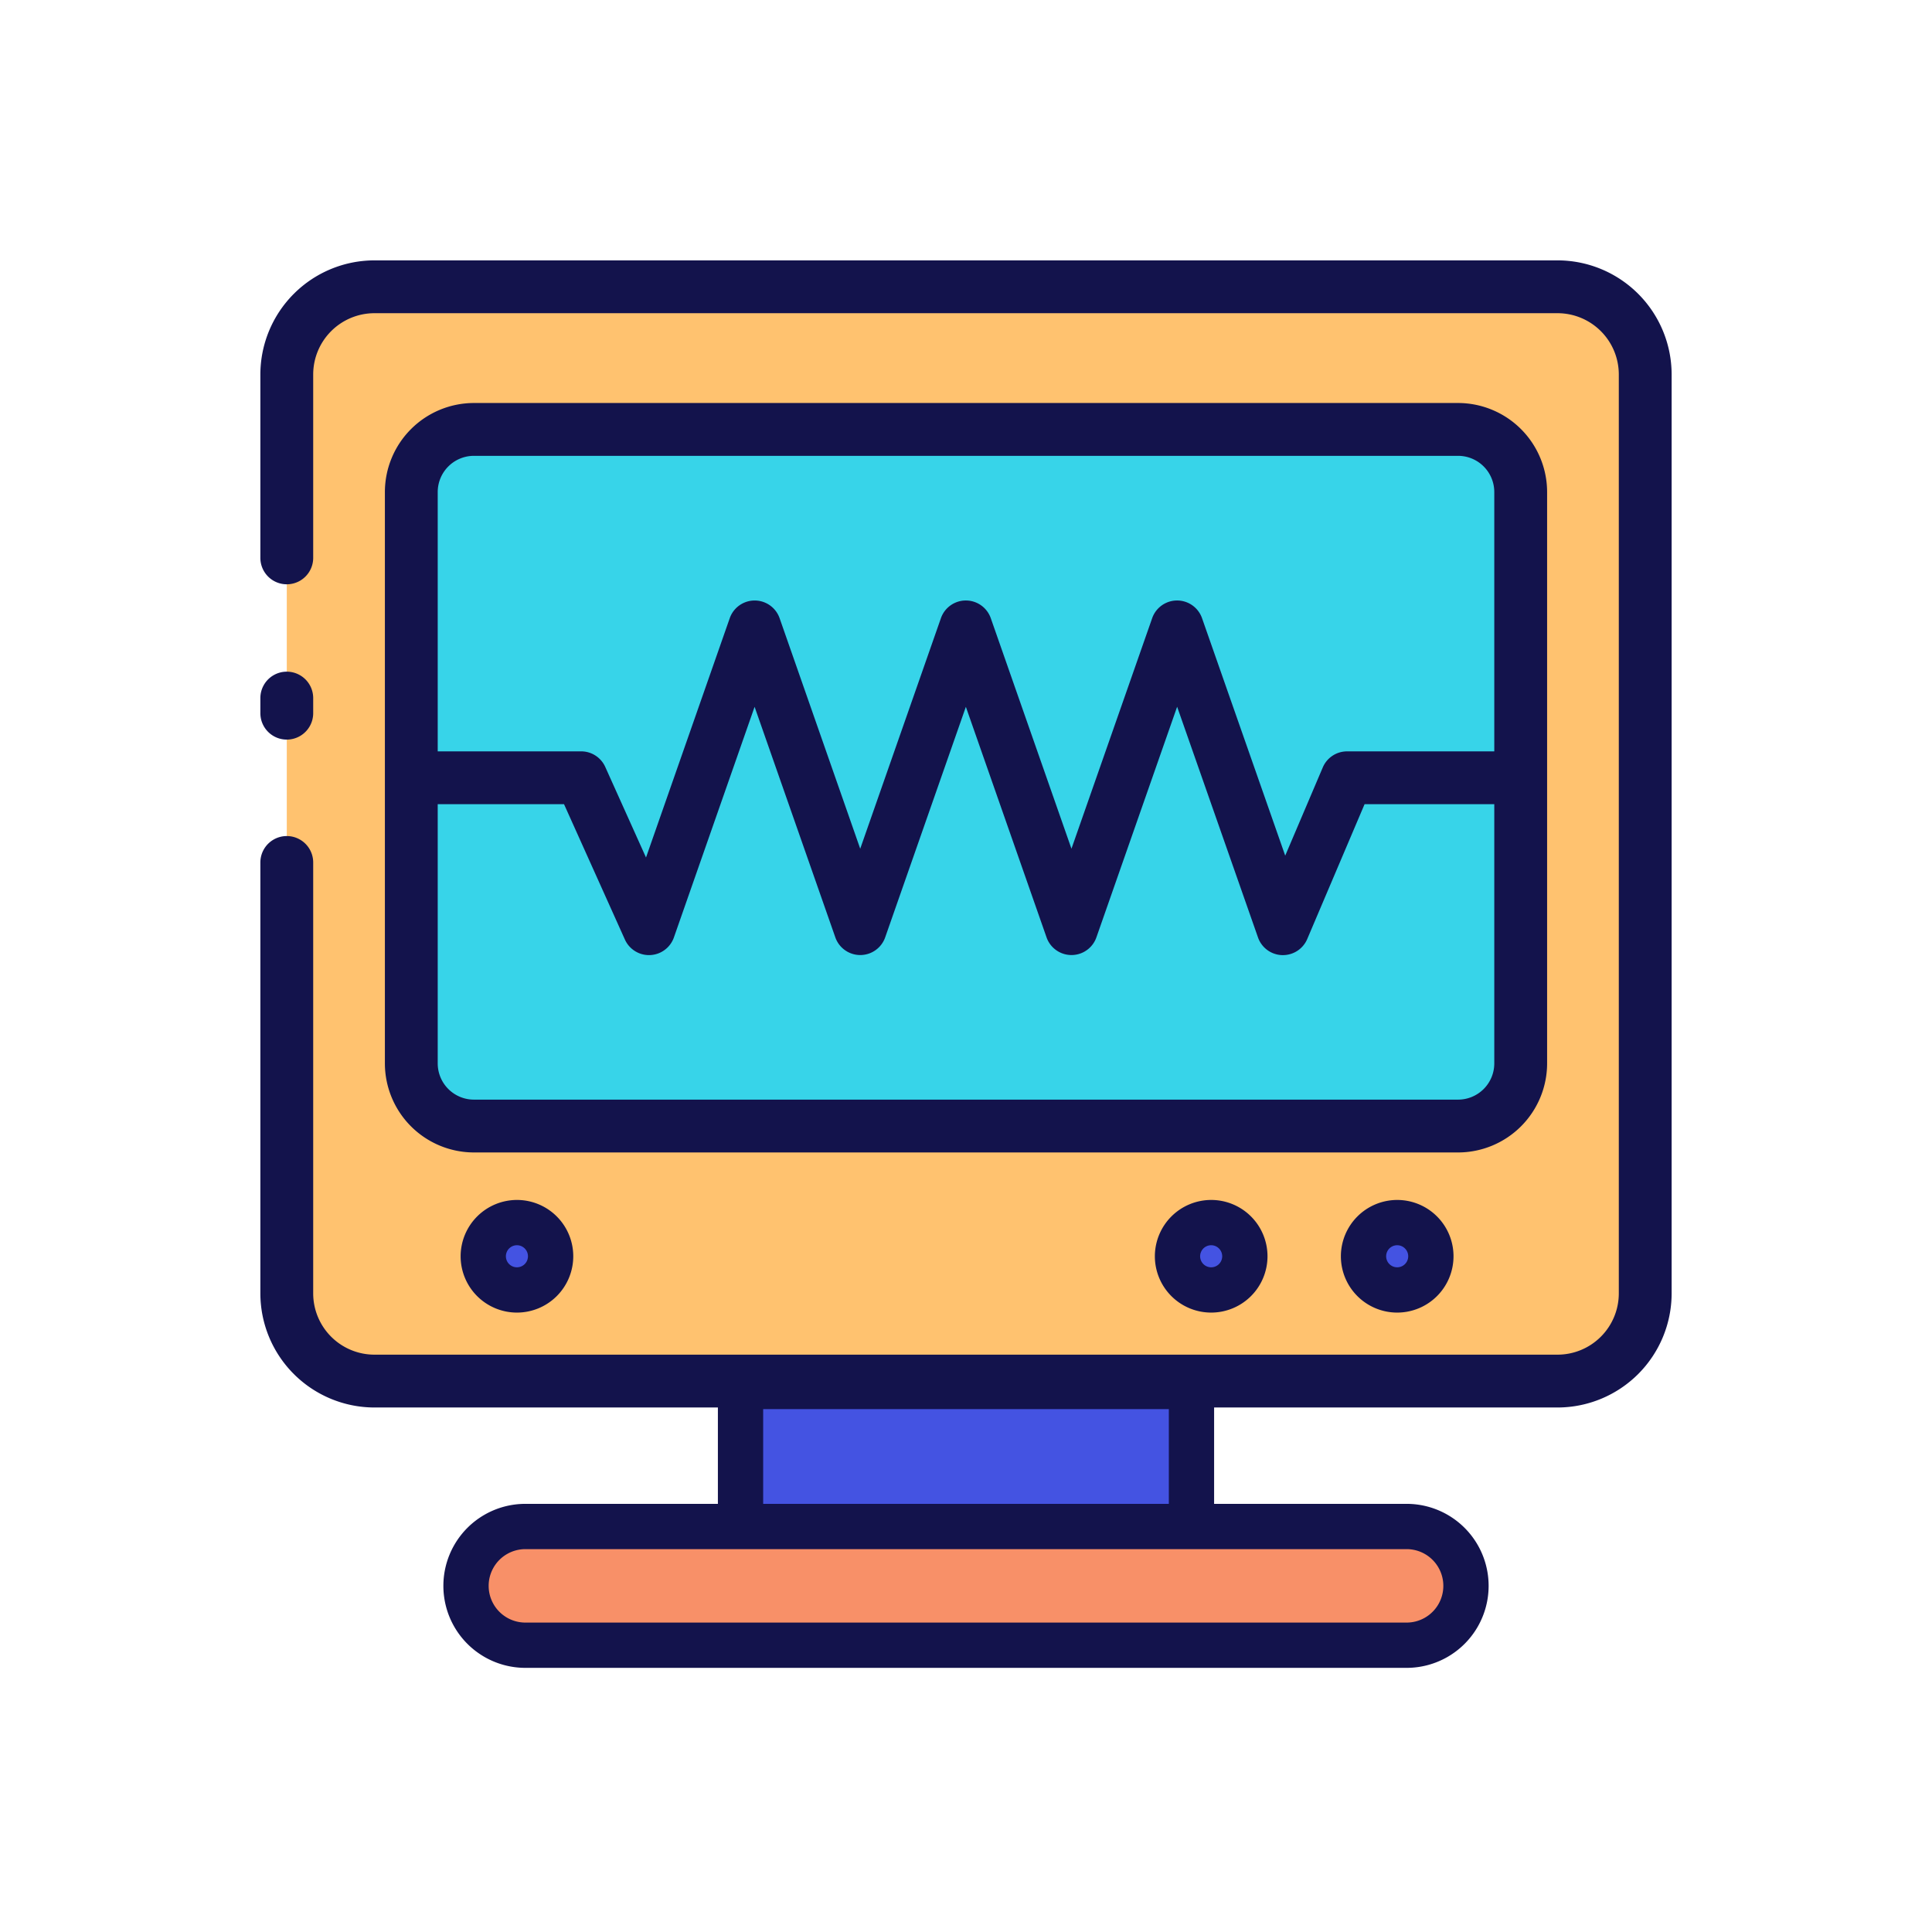 <svg xmlns="http://www.w3.org/2000/svg" width="128" height="128" viewBox="0 0 128 128">
  <title>EKG MONITOR</title>
  <g>
    <rect x="19" y="19" width="90" height="72.5" rx="5.809" fill="#ffc26f"/>
    <rect x="27.25" y="28.456" width="73.5" height="46.146" rx="4.149" fill="#37d4e9"/>
    <circle cx="92.567" cy="83.23" r="2.23" fill="#4453e2"/>
    <circle cx="80.243" cy="83.23" r="2.23" fill="#4453e2"/>
    <circle cx="34.248" cy="83.23" r="2.23" fill="#4453e2"/>
    <rect x="49.062" y="91.5" width="29.876" height="9.634" fill="#4453e2"/>
    <rect x="30.875" y="101.134" width="66.25" height="7.866" rx="3.933" fill="#f89068"/>
  </g>
  <path d="M17.25,47.25v-1a1.75,1.75,0,0,1,3.5,0v1a1.75,1.75,0,0,1-3.5,0Zm93.5-22.441V85.691a7.568,7.568,0,0,1-7.559,7.559H80.438v6.384H93.192a5.433,5.433,0,1,1,0,10.866H34.808a5.433,5.433,0,1,1,0-10.866H47.562V93.25H24.809a7.568,7.568,0,0,1-7.559-7.559V57.141a1.75,1.75,0,1,1,3.5,0v28.55a4.062,4.062,0,0,0,4.059,4.059h78.382a4.062,4.062,0,0,0,4.059-4.059V24.809a4.062,4.062,0,0,0-4.059-4.059H24.809a4.062,4.062,0,0,0-4.059,4.059V36.961a1.75,1.75,0,0,1-3.5,0V24.809a7.568,7.568,0,0,1,7.559-7.559h78.382A7.568,7.568,0,0,1,110.75,24.809ZM50.562,99.634H77.438V93.358H50.562Zm28.376,3H34.808a2.433,2.433,0,1,0,0,4.866H93.192a2.433,2.433,0,1,0,0-4.866ZM96.6,76.353H31.4a5.906,5.906,0,0,1-5.9-5.9V32.6a5.906,5.906,0,0,1,5.9-5.9H96.6a5.906,5.906,0,0,1,5.9,5.9V70.453A5.906,5.906,0,0,1,96.6,76.353ZM29,49.779h9.5a1.752,1.752,0,0,1,1.6,1.033l2.7,6,5.549-15.86a1.75,1.75,0,0,1,3.3,0L56.992,56.23,62.34,40.951a1.75,1.75,0,0,1,3.3,0L70.987,56.23l5.349-15.279a1.75,1.75,0,0,1,3.3,0l5.513,15.738,2.488-5.844a1.749,1.749,0,0,1,1.61-1.065H99V32.6a2.4,2.4,0,0,0-2.4-2.4H31.4A2.4,2.4,0,0,0,29,32.6Zm2.4,23.074H96.6a2.4,2.4,0,0,0,2.4-2.4V53.279H90.407l-3.8,8.936a1.75,1.75,0,0,1-1.61,1.064h-.057a1.747,1.747,0,0,1-1.594-1.17L77.988,46.824l-5.35,15.283a1.75,1.75,0,0,1-3.3,0L63.991,46.829,58.644,62.107a1.75,1.75,0,0,1-3.3,0L49.994,46.828,44.648,62.107a1.75,1.75,0,0,1-3.247.14l-4.033-8.968H29V70.453A2.4,2.4,0,0,0,31.4,72.853ZM92.567,79.5a3.731,3.731,0,1,1-3.73,3.73A3.735,3.735,0,0,1,92.567,79.5Zm0,3a.731.731,0,1,0,.731.73A.732.732,0,0,0,92.567,82.5Zm-12.324-3a3.731,3.731,0,1,1-3.73,3.73A3.735,3.735,0,0,1,80.243,79.5Zm0,3a.731.731,0,1,0,.731.73A.732.732,0,0,0,80.243,82.5Zm-45.995-3a3.731,3.731,0,1,1-3.73,3.73A3.735,3.735,0,0,1,34.248,79.5Zm0,3a.731.731,0,1,0,.731.73A.732.732,0,0,0,34.248,82.5Z" fill="#13134c"/>
</svg>
